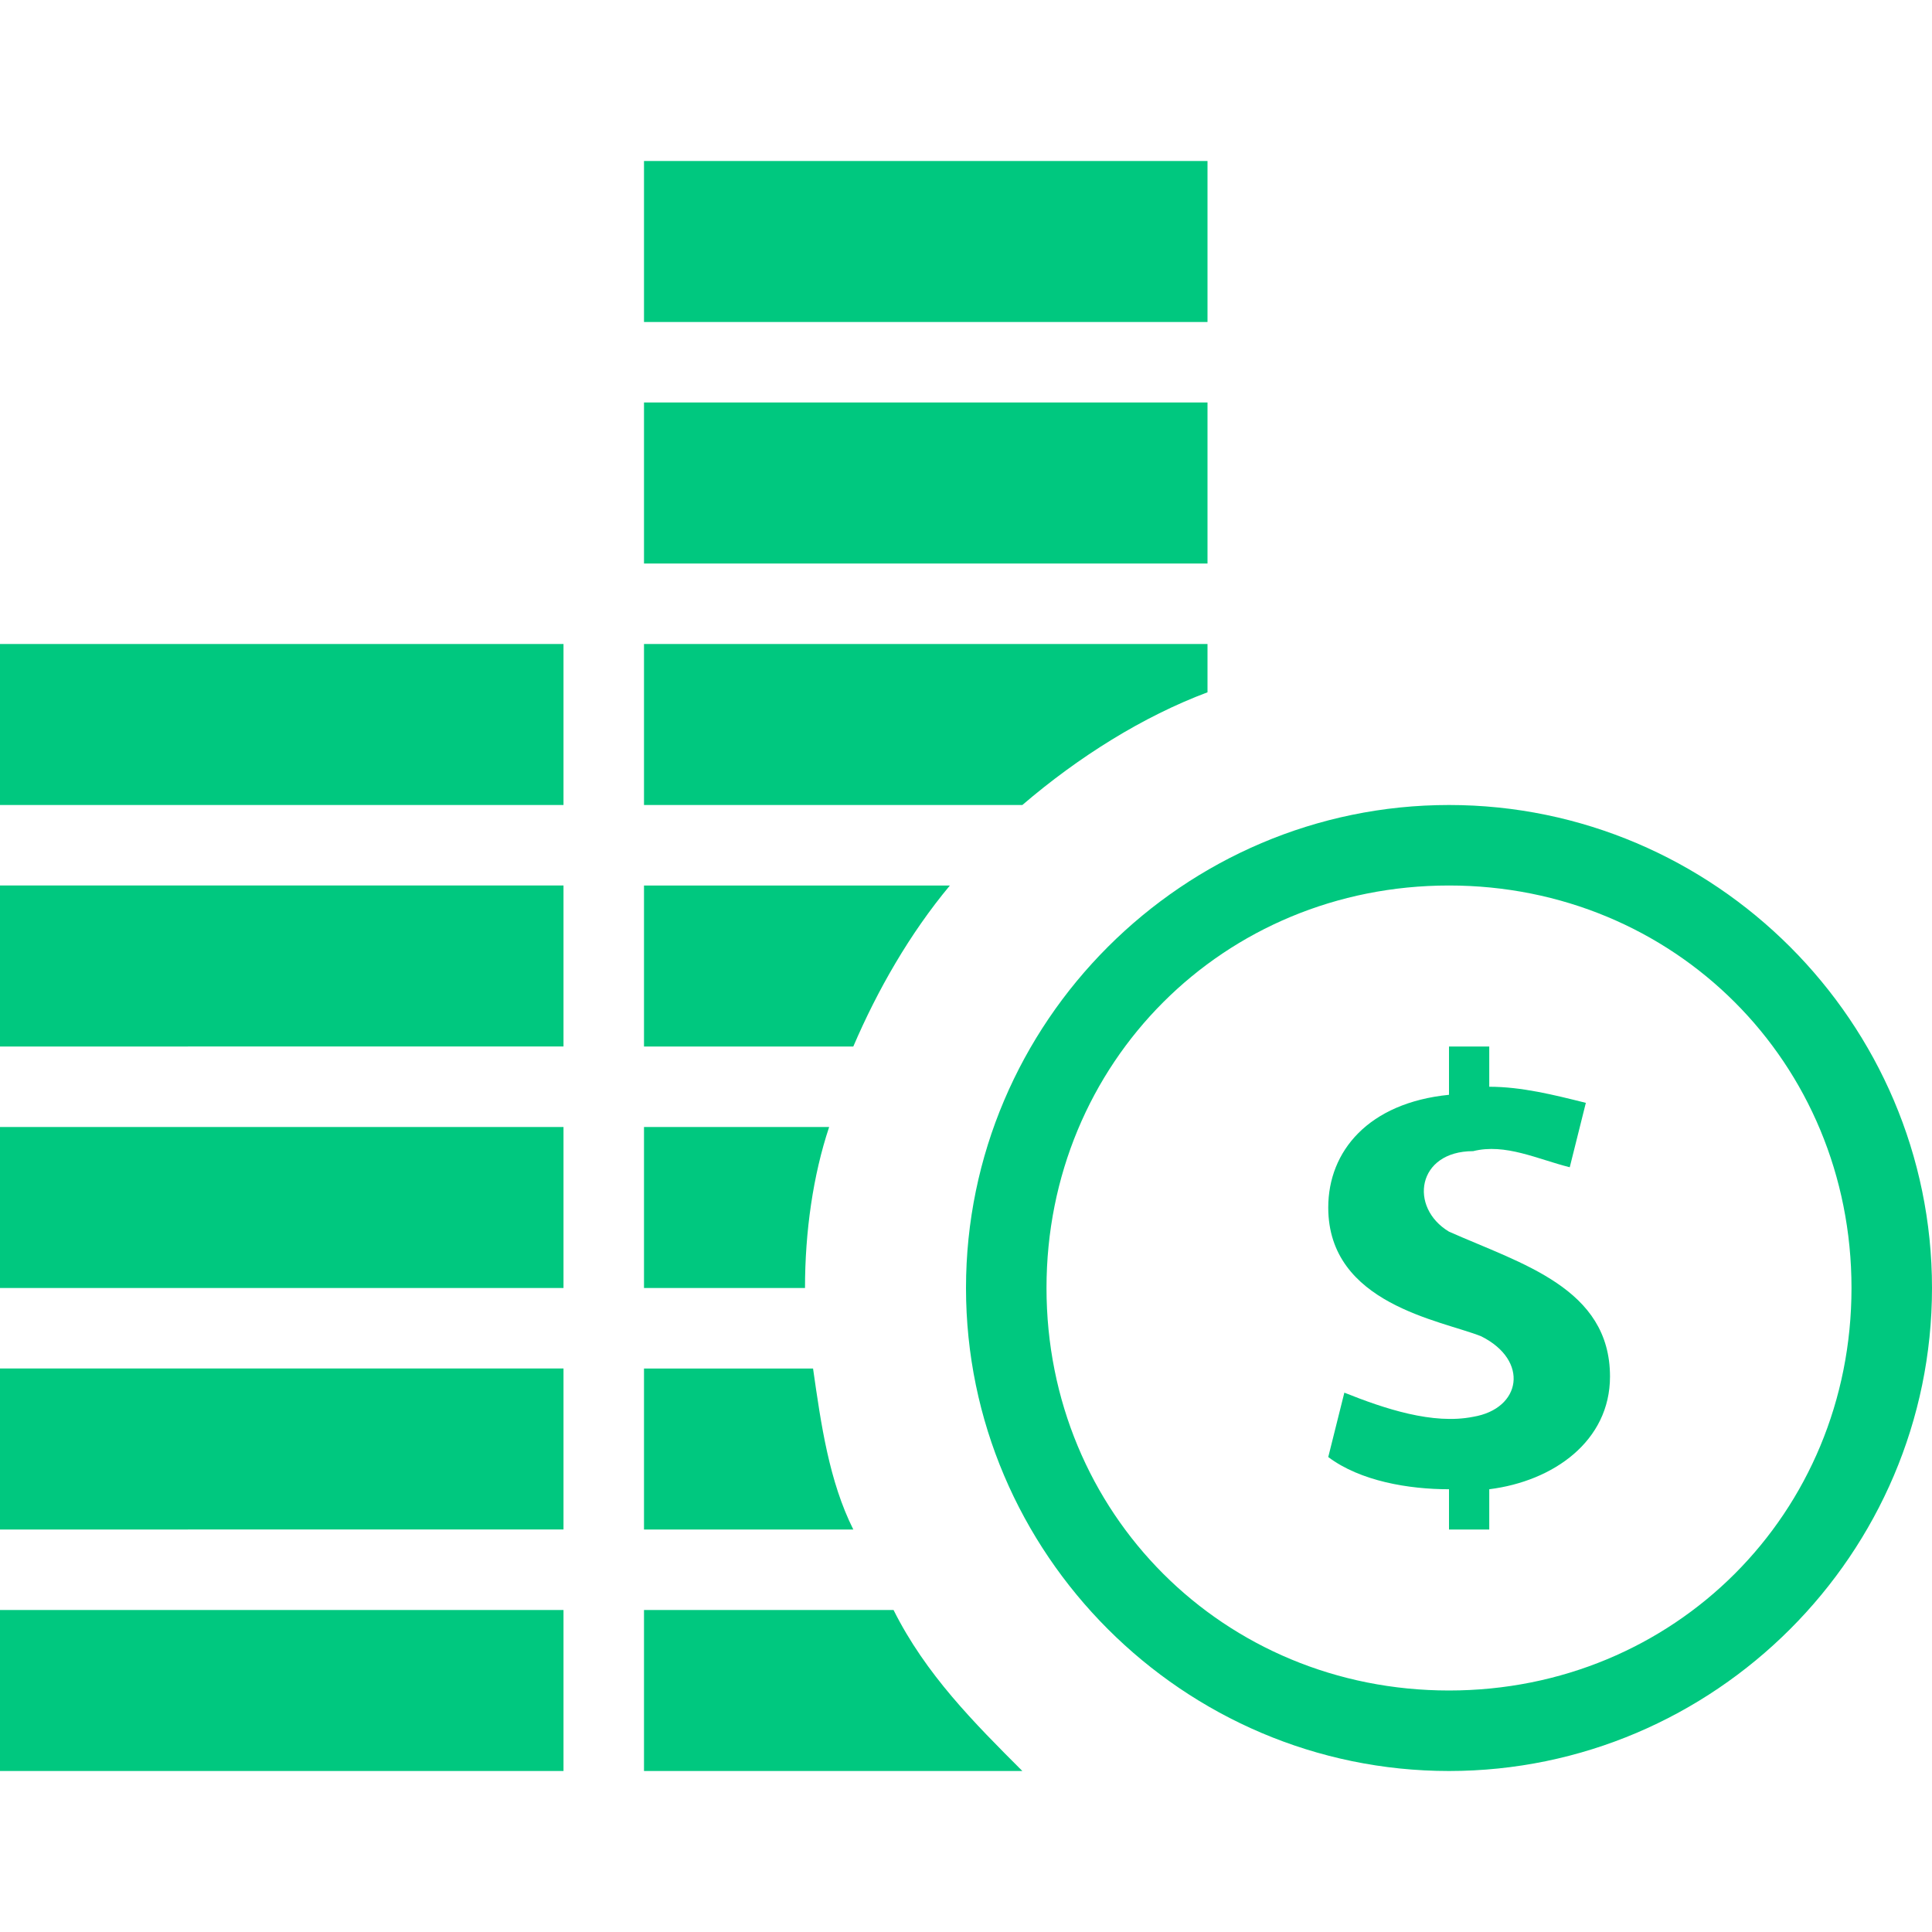 <?xml version="1.0" encoding="utf-8"?>
<!-- Generator: Adobe Illustrator 26.5.0, SVG Export Plug-In . SVG Version: 6.00 Build 0)  -->
<svg version="1.1" id="レイヤー_1" xmlns="http://www.w3.org/2000/svg" xmlns:xlink="http://www.w3.org/1999/xlink" x="0px"
	 y="0px" viewBox="0 0 24 24" style="enable-background:new 0 0 24 24;" xml:space="preserve">
<style type="text/css">
	.st0{fill:#00C87F;}
</style>
<path class="st0" d="M18,11c2.8,0,5,2.2,5,5s-2.2,5-5,5s-5-2.2-5-5S15.2,11,18,11z M18,10c-3.3,0-6,2.7-6,6s2.7,6,6,6s6-2.7,6-6
	S21.3,10,18,10z M18.5,18.5V19H18v-0.5c-0.5,0-1.1-0.1-1.5-0.4l0.2-0.8c0.5,0.2,1.1,0.4,1.6,0.3c0.6-0.1,0.7-0.7,0.1-1
	c-0.5-0.2-1.9-0.4-1.9-1.6c0-0.7,0.5-1.3,1.5-1.4V13h0.5v0.5c0.4,0,0.8,0.1,1.2,0.2l-0.2,0.8c-0.4-0.1-0.8-0.3-1.2-0.2
	c-0.7,0-0.8,0.7-0.3,1c0.9,0.4,2,0.7,2,1.8C20,17.9,19.3,18.4,18.5,18.5z M10.6,13H8v-2h3.8C11.3,11.6,10.9,12.3,10.6,13z M10,16H8
	v-2h2.3C10.1,14.6,10,15.3,10,16z M12.7,10H8V8h7v0.6C14.2,8.9,13.4,9.4,12.7,10z M15,4H8V2h7V4z M15,7H8V5h7V7z M10.6,19H8v-2h2.1
	C10.2,17.7,10.3,18.4,10.6,19z M0,8h7v2H0V8z M0,11h7v2H0V11z M12.7,22H8v-2h3.1C11.5,20.8,12.1,21.4,12.7,22z M0,17h7v2H0V17z
	 M0,20h7v2H0V20z M0,14h7v2H0V14z"/>
</svg>
